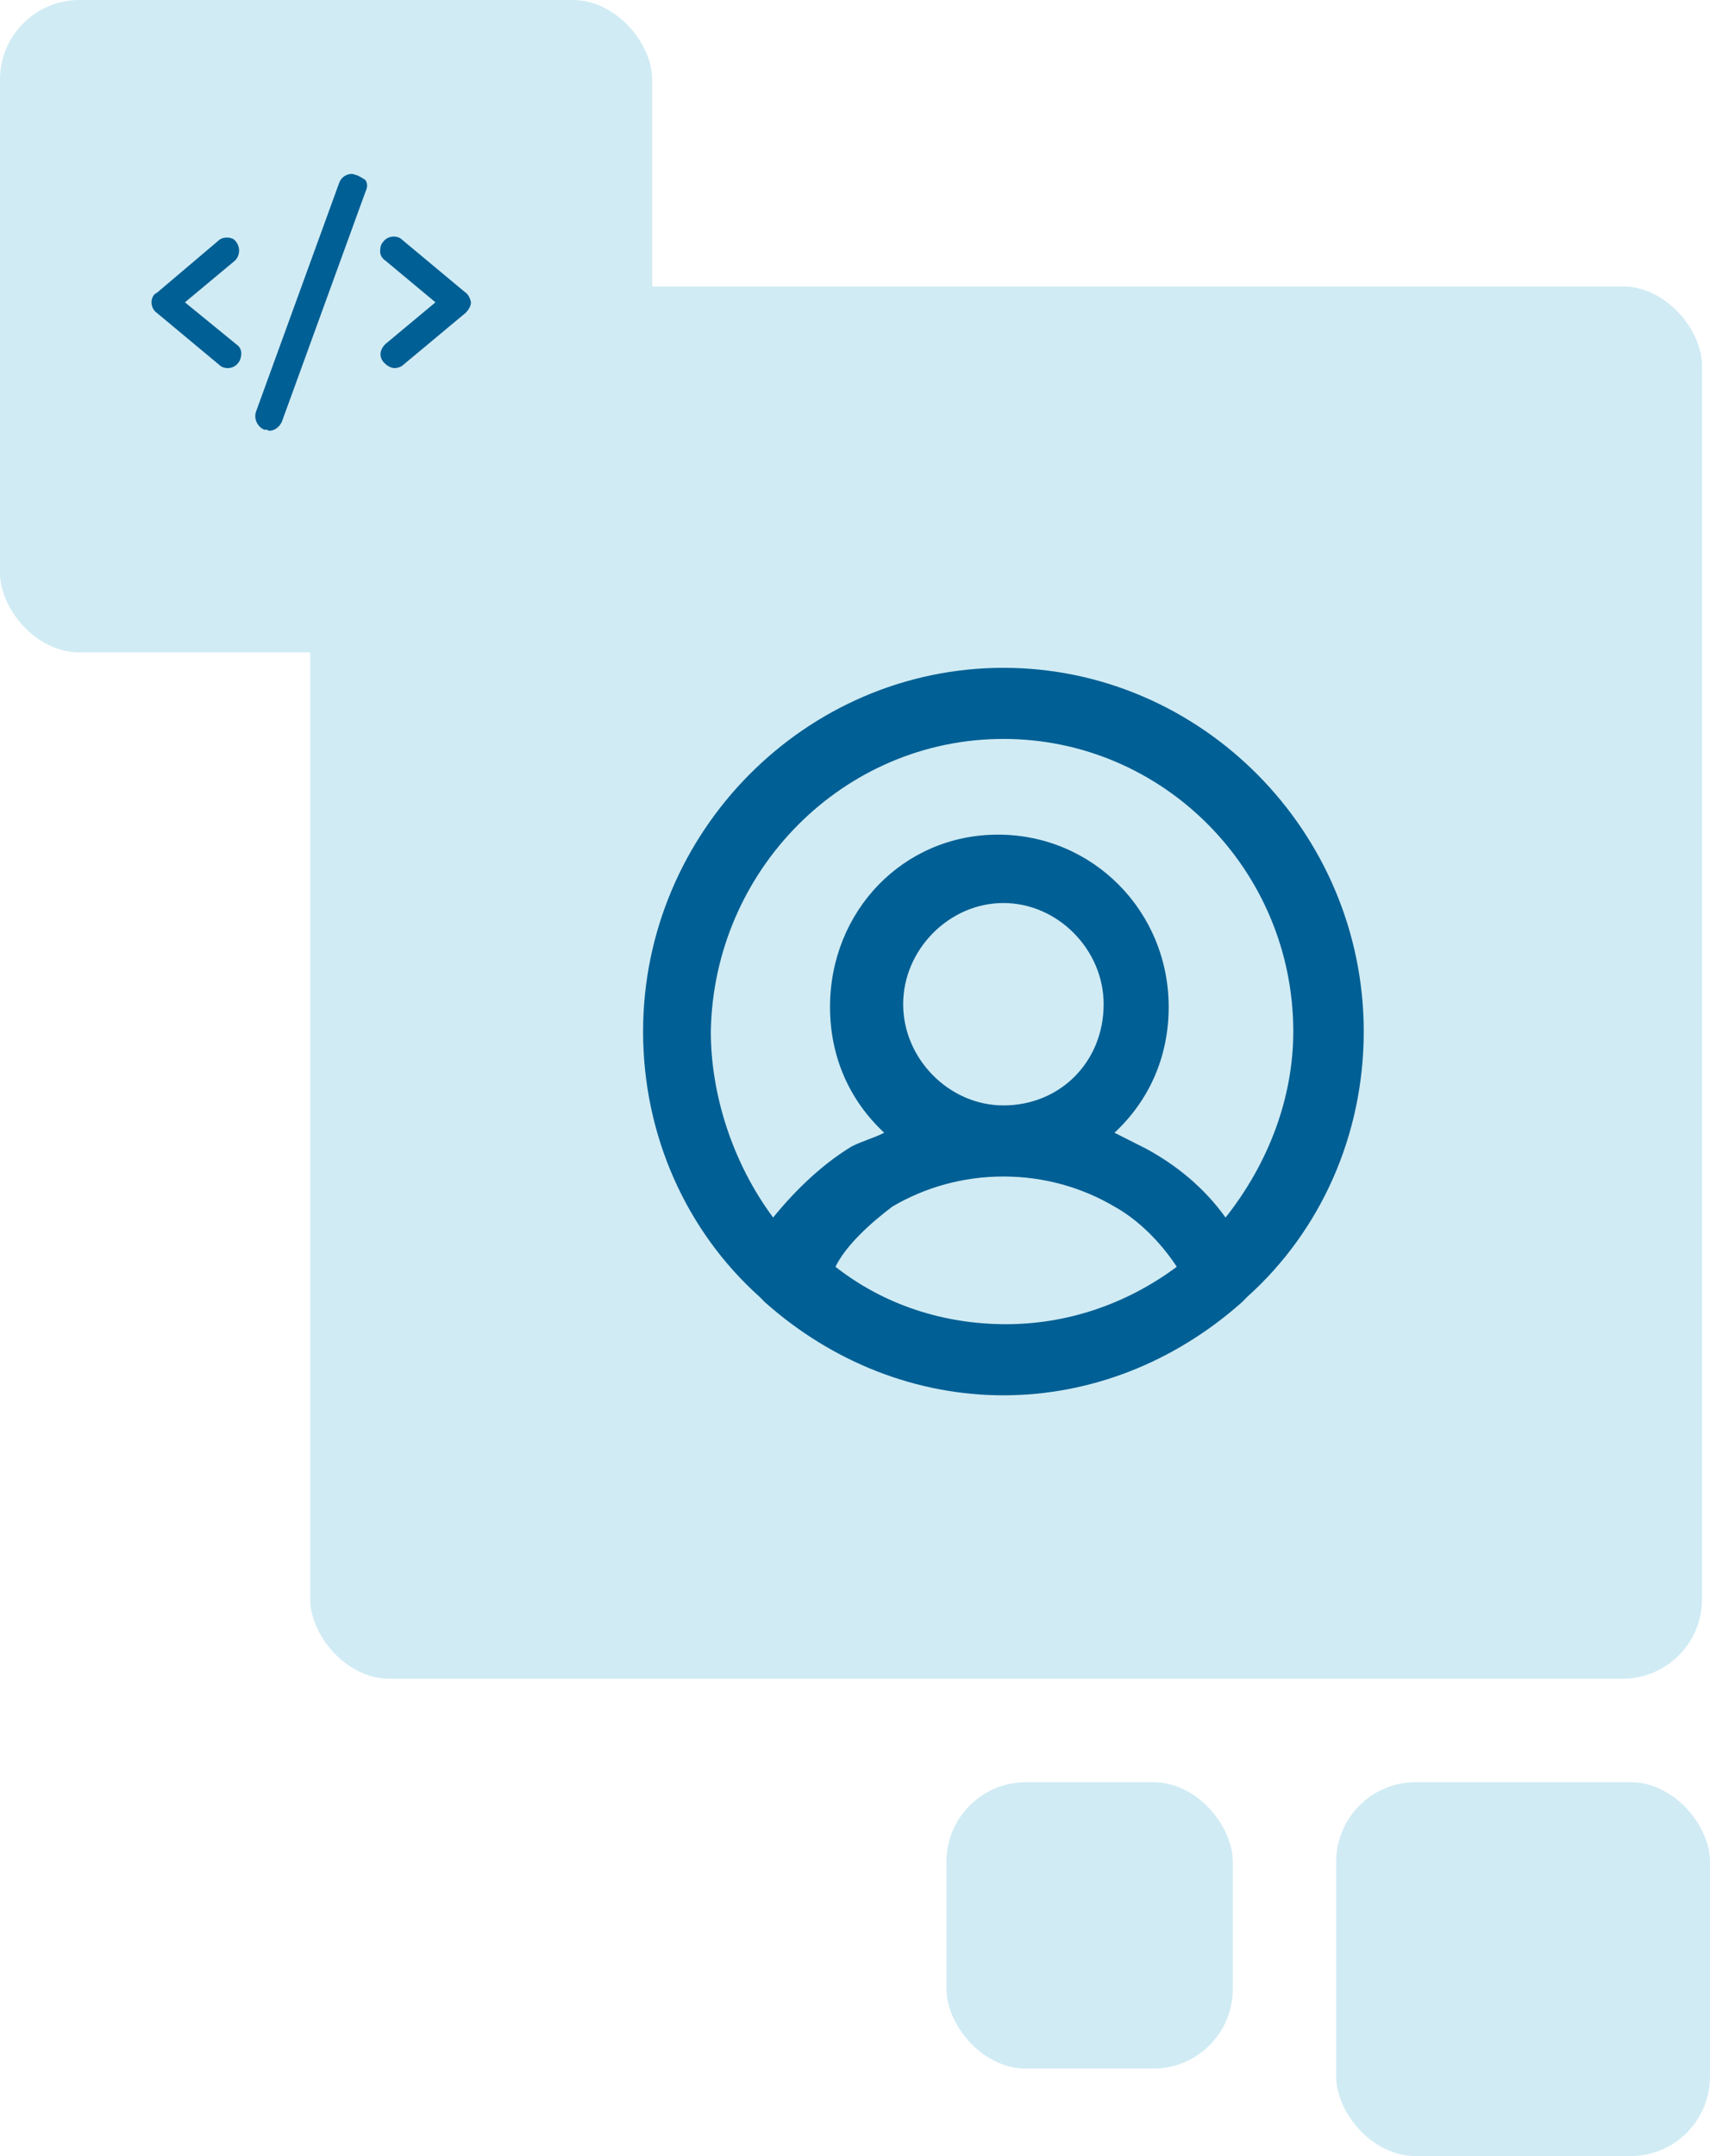 <svg width="215" height="271" viewBox="0 0 215 271" fill="none" xmlns="http://www.w3.org/2000/svg">
<rect x="39" y="36" width="175" height="175" rx="10" fill="#D0EBF4"/>
<path d="M126.16 83.938C101.294 83.938 80.856 104.562 80.856 129.656C80.856 142.719 86.306 154.75 95.503 163L96.185 163.687C104.7 171.25 115.26 175.375 126.16 175.375C137.06 175.375 147.619 171.25 156.135 163.687L156.816 163C166.013 154.75 171.463 142.719 171.463 129.656C171.463 104.562 151.025 83.938 126.16 83.938ZM113.556 126.219C113.556 119.344 119.347 113.5 126.16 113.5C132.972 113.5 138.763 119.344 138.763 126.219C138.763 133.437 133.313 138.938 126.16 138.938C119.347 138.938 113.556 133.094 113.556 126.219ZM112.194 151.656C116.281 149.25 121.05 147.875 126.16 147.875C131.269 147.875 136.038 149.25 140.125 151.656C143.191 153.375 145.916 156.125 147.96 159.219C141.488 164.031 133.994 166.438 126.5 166.438C118.666 166.438 111.172 164.031 105.041 159.219C106.403 156.469 109.469 153.719 112.194 151.656ZM144.213 144.438C142.85 143.75 141.488 143.062 140.125 142.375C144.553 138.25 146.938 132.75 146.938 126.562C146.938 114.531 137.4 104.906 125.478 104.906C113.556 104.906 104.36 114.531 104.36 126.562C104.36 132.75 106.744 138.25 111.172 142.375C109.81 143.062 108.447 143.406 107.085 144.094C103.678 146.156 100.272 149.25 97.206 153.031C92.097 146.156 89.372 137.562 89.372 129.656C89.713 109.375 106.063 92.875 126.16 92.875C146.256 92.875 162.606 109.375 162.606 129.656C162.606 137.906 159.541 146.156 154.091 153.031C151.366 149.25 147.96 146.5 144.213 144.438Z" fill="#005F94"/>
<g style="mix-blend-mode:multiply">
<rect x="168" y="224" width="47" height="47" rx="10" fill="#D0EBF4"/>
</g>
<g style="mix-blend-mode:multiply">
<rect width="82" height="82" rx="10" fill="#D0EBF4"/>
</g>
<path d="M23.25 38L29.55 32.75C30.206 32.094 30.206 31.044 29.681 30.388C29.419 29.994 29.025 29.863 28.5 29.863C28.106 29.863 27.712 29.994 27.45 30.256L19.706 36.819C19.312 36.95 19.05 37.475 19.05 38C19.05 38.525 19.312 39.05 19.706 39.313L27.581 45.875C27.844 46.138 28.237 46.269 28.631 46.269C29.156 46.269 29.681 46.007 29.944 45.613C30.206 45.35 30.337 44.825 30.337 44.431C30.337 43.907 30.075 43.513 29.681 43.25L23.25 38Z" fill="#005F94"/>
<path d="M58.425 36.688L50.55 30.125C50.288 29.863 49.894 29.731 49.5 29.731C48.975 29.731 48.45 29.994 48.188 30.388C47.925 30.65 47.794 31.044 47.794 31.569C47.794 32.094 48.056 32.488 48.45 32.75L54.75 38L48.45 43.25C47.663 44.038 47.663 44.956 48.319 45.613C48.45 45.744 48.975 46.269 49.631 46.269C49.894 46.269 50.419 46.138 50.681 45.875L58.556 39.313C58.819 39.05 59.213 38.525 59.213 38C59.081 37.344 58.819 36.95 58.425 36.688Z" fill="#005F94"/>
<path d="M44.775 21.988C44.643 21.988 44.381 21.856 44.25 21.856C43.593 21.856 42.937 22.25 42.675 22.906L32.175 51.781C31.912 52.569 32.306 53.619 33.225 54.013H33.356H33.487C33.618 54.013 33.75 54.144 33.881 54.144C34.537 54.144 35.193 53.619 35.456 52.963L45.956 24.088C46.218 23.563 46.218 23.038 45.956 22.644C45.562 22.381 45.168 22.119 44.775 21.988Z" fill="#005F94"/>
<g style="mix-blend-mode:multiply">
<rect x="119" y="224" width="36" height="36" rx="10" fill="#D0EBF4"/>
</g>
</svg>
